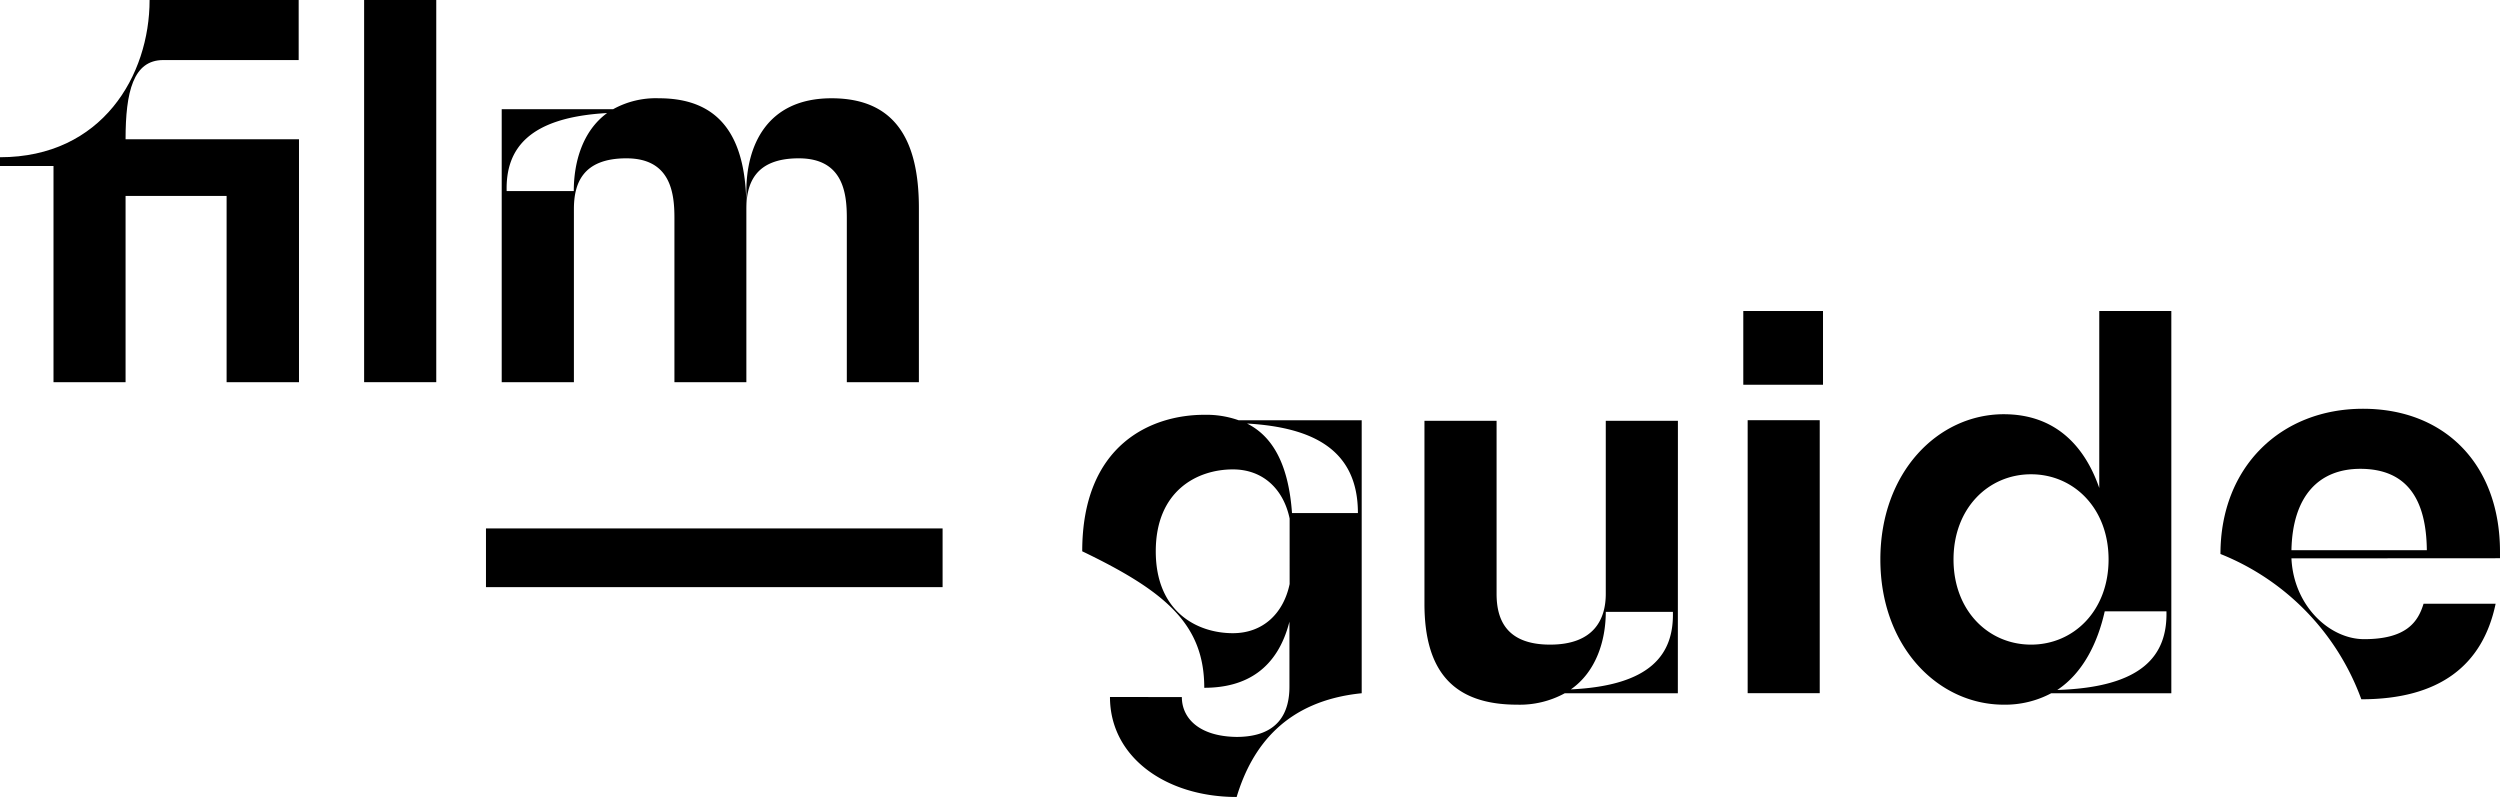<svg xmlns="http://www.w3.org/2000/svg" viewBox="0 0 389.22 124.08"><g id="Layer_2" data-name="Layer 2"><g id="Layer_1-2" data-name="Layer 1"><path d="M19.55,21.68h27V59.5H35.28v-29H19.55v29H8.33V25.84H0V24.48C15.9,24.48,23.29,11.73,23.29,0H46.5V9.35H25.42C20.74,9.35,19.55,14.28,19.55,21.68Z"/><path d="M56.69,0H67.92V59.5H56.69Z"/><path d="M143.06,32.39V59.5H131.84V33.92c0-3.91-.6-9.27-7.48-9.27s-8.16,4-8.16,7.91V59.5H105V33.92c0-3.91-.6-9.27-7.48-9.27s-8.17,4-8.17,7.91V59.5H78.11V17H95.46a13.69,13.69,0,0,1,7.14-1.7c9.94,0,13.6,6.55,13.6,17.09V29.75c0-6.88,3.06-14.45,13.26-14.45C139.4,15.3,143.06,21.85,143.06,32.39ZM94.52,17.6c-12.16.68-15.81,5.52-15.64,12.15H89.33C89.33,25.25,90.69,20.4,94.52,17.6Z"/><path d="M212,65.43v42.5c-11.81,1.19-17.09,8.25-19.47,16.15-11,0-19.72-6.2-19.72-15.56H184c0,3.32,2.72,6.13,8.5,6.21,6.64,0,8.25-3.91,8.25-7.82V96.79c-1.87,7.31-6.72,10.29-13.26,10.29,0-9.86-6-15-19-21.25,0-16.66,10.8-21.25,19-21.25a15,15,0,0,1,5.35.85Zm-11.22,25.5V80.73c-.94-4.51-4.08-7.65-8.84-7.65-5.53,0-12,3.31-12,12.75s6.46,12.75,12,12.75C196.7,98.58,199.84,95.43,200.78,90.93Zm10.63-11.05c0-9.86-7-13.35-17.26-13.94,4,2,6.46,6.37,7,13.94Z"/><path d="M261.22,107.93h-17.6a14.61,14.61,0,0,1-7.4,1.78c-9.94,0-14.45-5.18-14.45-15.72V65.51H233V92.46c0,3.91,1.45,7.9,8.33,7.9s8.67-4,8.67-7.9V65.51h11.23Zm-.77-12.67H250c0,4.51-1.53,9.35-5.44,12.07C257,106.74,260.62,101.89,260.45,95.26Z"/><path d="M271.41,48.42h12.41V59.9H271.41Zm.68,17h11.22v42.5H272.09Z"/><path d="M338.05,107.93h-18.7a15.26,15.26,0,0,1-7.39,1.78c-10.2,0-19.21-9-19.21-22.61s9-22.61,19.21-22.61c8.16,0,12.66,5.1,14.87,11.48V48.42h11.22Zm-21.84-7.57c6.63,0,12.07-5.27,12.07-13.26s-5.44-13.26-12.07-13.26-12.07,5.27-12.07,13.26S309.58,100.36,316.21,100.36Zm21.08-5.18h-9.61c-1.1,4.93-3.4,9.6-7.39,12.24C333.55,107,337.46,102.06,337.29,95.18Z"/><path d="M356.75,86.93c.34,7.4,5.95,12.58,11.31,12.58,6.63,0,8.41-2.72,9.26-5.52h11.22c-2,9.6-8.75,14.88-20.91,14.88A38.6,38.6,0,0,0,345.7,86.25c0-13.6,9.44-22.61,22.19-22.61s21.33,8.67,21.33,22.27v1Zm0-1.27h21.08c-.08-7.82-3-12.67-10.37-12.67C361,73,356.92,77.24,356.75,85.66Z"/><rect x="75.66" y="82.27" width="71.09" height="9.14"/></g></g></svg>